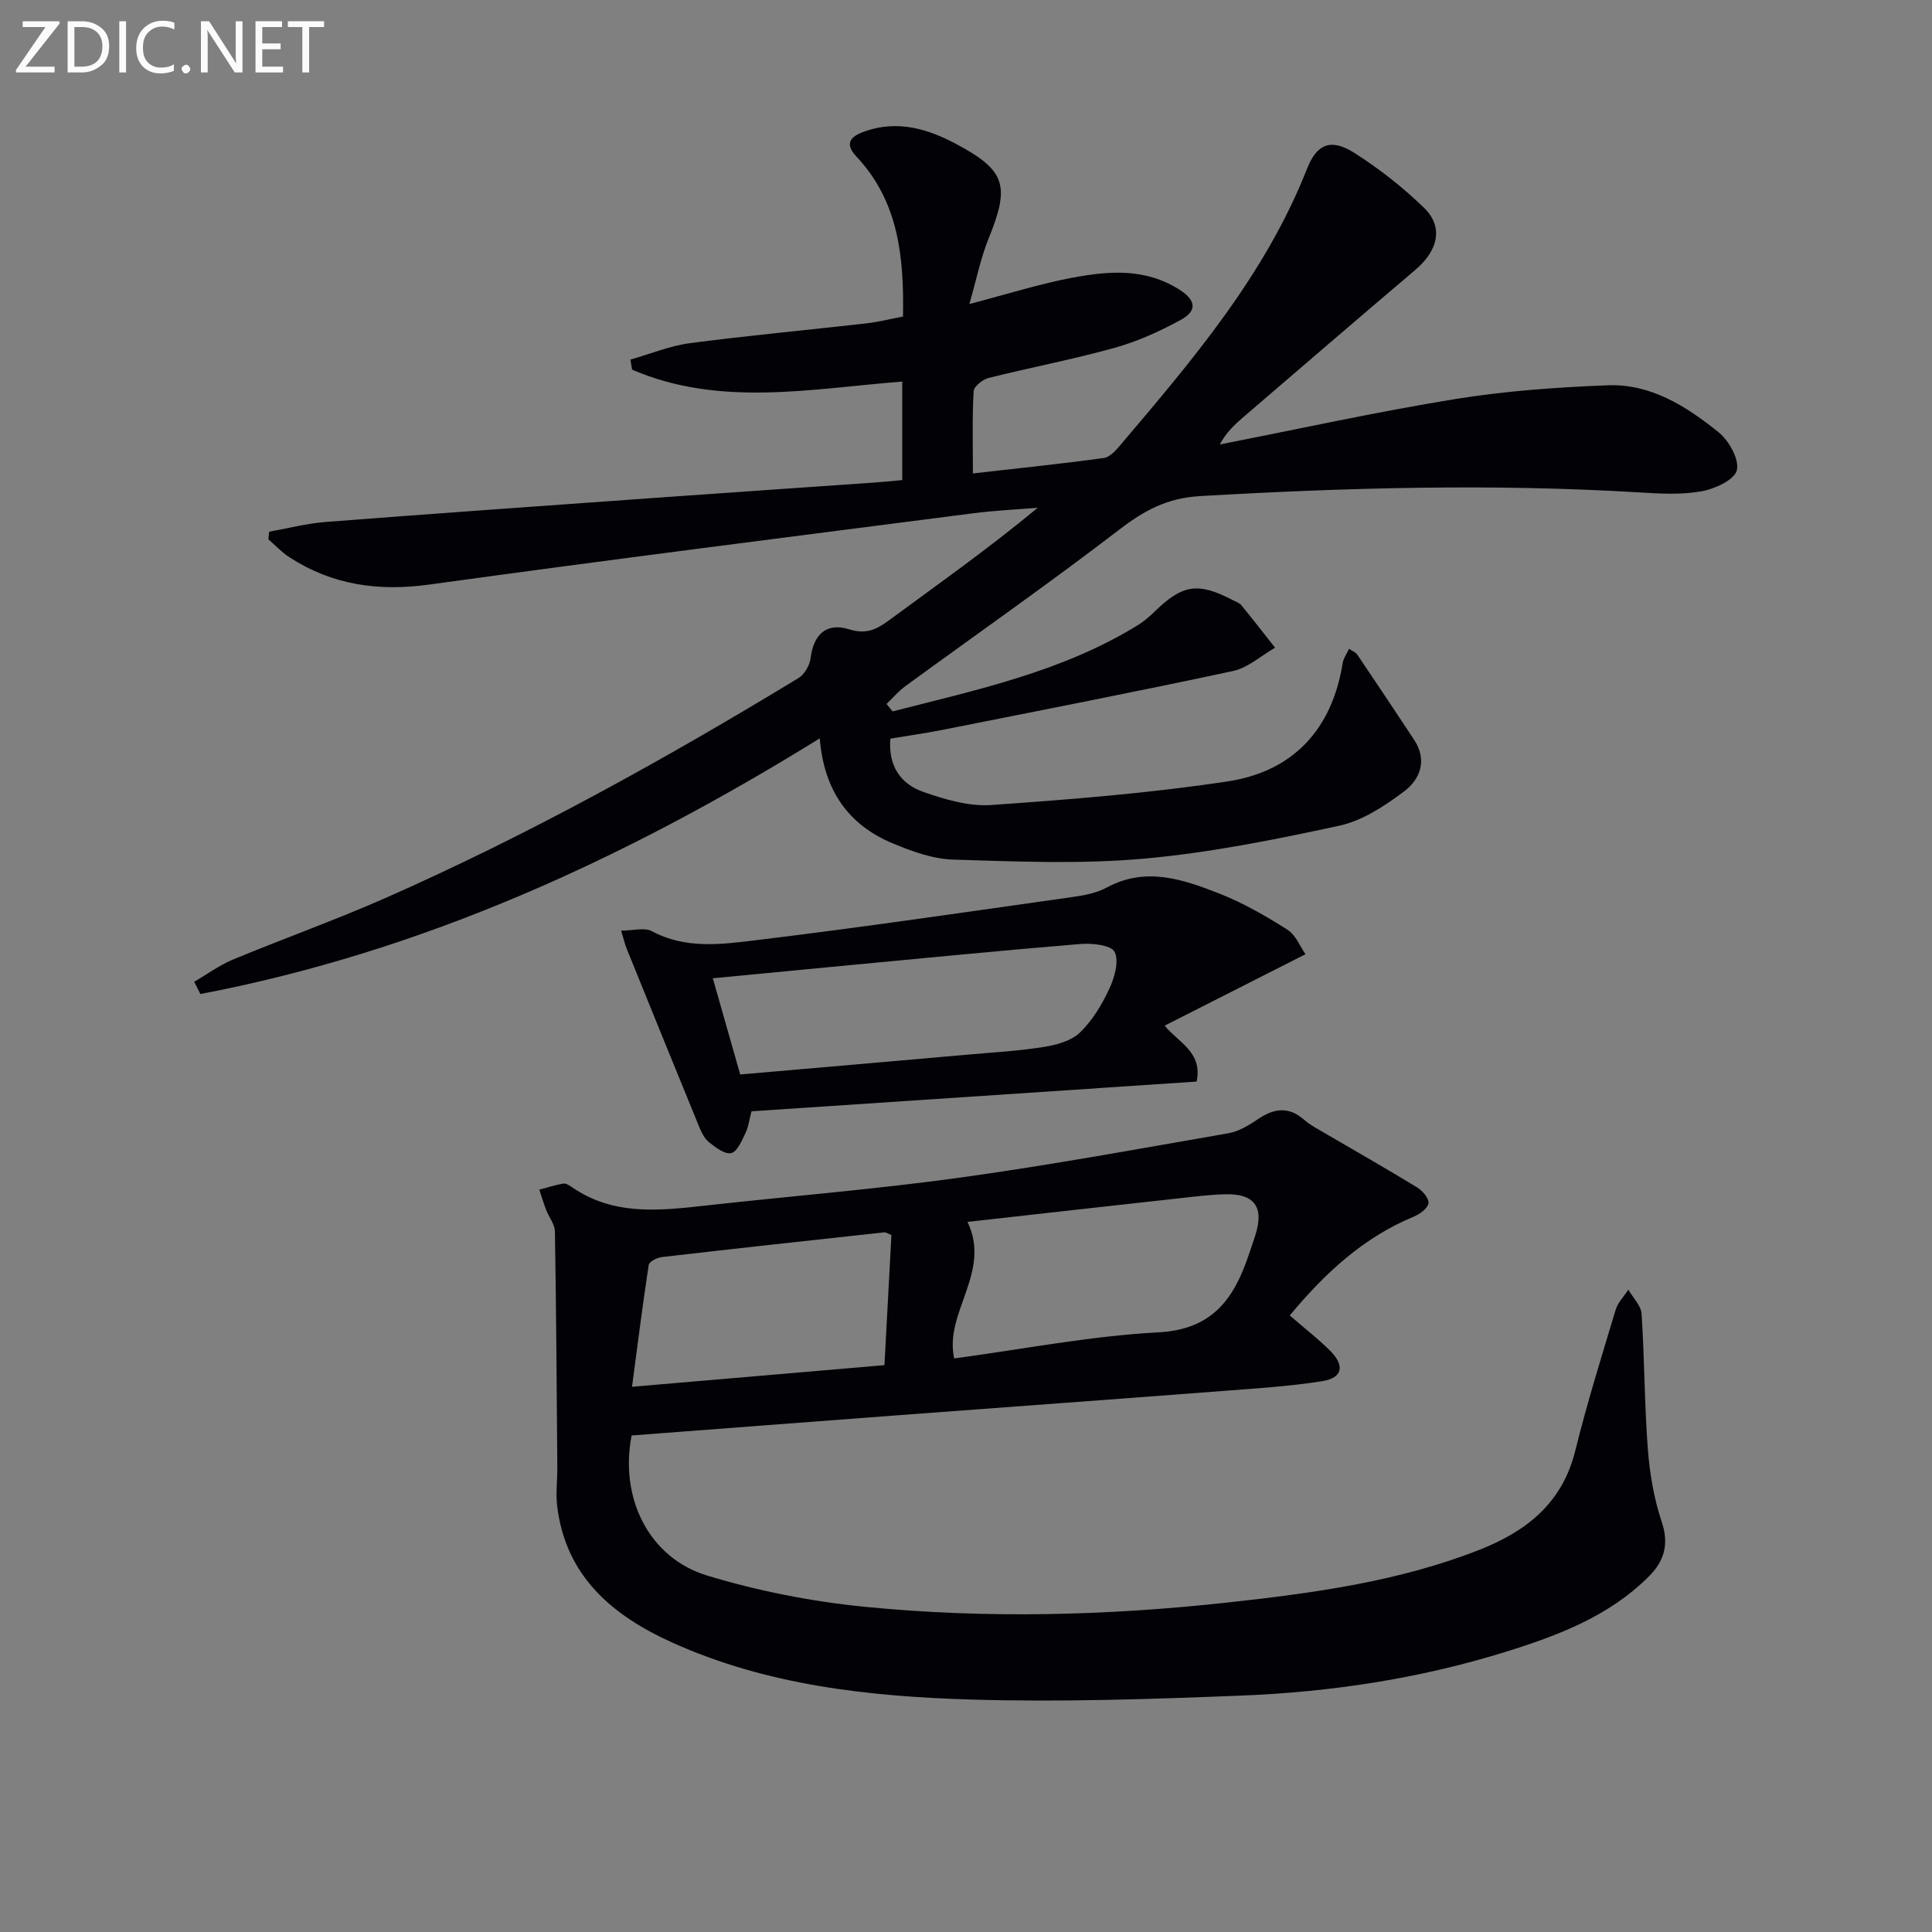 <svg enable-background="new 0 0 400 400" viewBox="0 0 400 400" xmlns="http://www.w3.org/2000/svg"><rect x="0" y="0" width="400" height="400" fill="#808080" stroke="none"/><path d="m184.8 147.29c17.45-4.48 35.16-8.21 50.83-17.89 1.26-.78 2.41-1.79 3.48-2.83 5.76-5.6 8.96-6.07 16.18-2.29.59.31 1.32.53 1.71 1.01 2.37 2.9 4.67 5.86 6.99 8.81-2.9 1.66-5.61 4.16-8.72 4.83-19.95 4.28-39.97 8.17-59.98 12.15-3.56.71-7.16 1.21-10.95 1.85-.48 5.7 2.18 9.42 6.86 11.04 4.47 1.56 9.41 3.02 14.02 2.7 16.36-1.14 32.76-2.44 48.96-4.89 13.53-2.05 21.64-10.77 23.82-24.56.15-.93.79-1.77 1.31-2.89.69.47 1.36.71 1.69 1.19 3.97 5.87 7.9 11.77 11.8 17.68 2.76 4.19 1.22 8.15-2.07 10.63-4.03 3.03-8.64 6.08-13.43 7.12-13.42 2.91-26.99 5.63-40.65 6.84-13.01 1.15-26.21.58-39.31.18-4.19-.13-8.49-1.69-12.44-3.33-9.26-3.83-14.31-11.01-15.18-21.77-40.14 24.86-82.12 44.13-128.23 52.93-.43-.84-.85-1.69-1.28-2.53 2.64-1.54 5.15-3.4 7.94-4.57 10.57-4.39 21.38-8.24 31.84-12.86 29.56-13.05 57.75-28.7 85.34-45.46 1.24-.76 2.32-2.65 2.5-4.13.6-4.91 3.29-7.43 8-5.95 3.39 1.06 5.54.11 8.13-1.8 10.29-7.58 20.74-14.95 30.9-23.38-4.46.37-8.94.58-13.38 1.15-37.56 4.84-75.13 9.58-112.64 14.76-10.51 1.45-20.05.09-28.91-5.65-1.59-1.03-2.91-2.46-4.36-3.71.05-.53.11-1.06.16-1.59 3.9-.69 7.77-1.71 11.69-2.01 22.86-1.77 45.74-3.39 68.61-5.02 15.09-1.08 30.18-2.1 45.26-3.16 1.79-.13 3.58-.32 5.51-.49 0-6.88 0-13.34 0-20.4-18.84 1.47-37.79 5.36-55.93-2.47-.12-.69-.24-1.39-.35-2.08 4.1-1.16 8.14-2.85 12.32-3.4 12.18-1.6 24.42-2.72 36.63-4.11 2.42-.28 4.81-.89 7.49-1.4.2-12.2-.84-23.76-9.65-33.13-2.86-3.04-.7-4.39 1.97-5.29 6.64-2.26 12.79-.45 18.65 2.67 10.29 5.48 11.21 8.63 6.77 19.54-1.65 4.04-2.5 8.4-4 13.61 7.96-2.07 14.55-4.17 21.31-5.44 7.54-1.41 15.09-2.05 22.21 2.49 3.72 2.37 3.37 4.53.27 6.22-4.33 2.37-8.94 4.47-13.67 5.79-8.62 2.4-17.44 4.07-26.13 6.25-1.24.31-3.06 1.75-3.11 2.76-.31 5.45-.15 10.93-.15 17.01 9.43-1.07 18.3-1.99 27.13-3.2 1.23-.17 2.46-1.57 3.39-2.66 14.97-17.65 30.01-35.25 38.65-57.21 2.06-5.23 5.02-6.34 9.81-3.29 5.13 3.26 10.02 7.1 14.39 11.33 4.1 3.98 2.99 8.84-1.78 12.89-11.9 10.1-23.73 20.29-35.58 30.46-1.83 1.57-3.59 3.22-4.9 5.68 16.25-3.18 32.43-6.75 48.77-9.4 10.41-1.69 21.03-2.44 31.58-2.85 8.9-.34 16.29 4.38 22.92 9.72 2.15 1.74 4.34 5.64 3.78 7.88-.5 2-4.6 3.88-7.37 4.36-4.2.74-8.64.47-12.96.21-30.29-1.83-60.53-.98-90.8.77-6.88.4-11.59 3-16.75 6.96-14.51 11.14-29.52 21.62-44.29 32.41-1.42 1.04-2.59 2.44-3.87 3.67.41.51.83 1.02 1.25 1.54z" fill="#010106"/><path d="m267.03 272.35c3.15 2.73 5.93 4.88 8.39 7.34 3.06 3.07 2.53 5.6-1.64 6.26-6.7 1.07-13.52 1.49-20.3 2.01-22.38 1.72-44.76 3.34-67.14 5.02-18.55 1.39-37.09 2.82-55.57 4.22-2.53 12.91 3.56 25.35 15.66 29.01 10.56 3.2 21.61 5.37 32.6 6.46 25.07 2.48 50.22 1.85 75.26-.9 17.66-1.94 35.27-4.32 51.99-10.89 9.78-3.85 17.19-9.68 19.87-20.55 2.42-9.8 5.44-19.46 8.35-29.14.46-1.52 1.73-2.79 2.63-4.18.95 1.67 2.63 3.29 2.74 5.01.61 9.29.59 18.63 1.29 27.92.39 5.09 1.25 10.28 2.87 15.1 1.56 4.66.56 8.12-2.62 11.31-8.26 8.28-18.86 12.28-29.67 15.64-17.85 5.56-36.26 8.34-54.89 9.07-18.62.73-37.29 1.37-55.89.81-21.13-.64-42.19-2.95-61.81-11.81-12.35-5.58-22.07-13.72-23.8-28.31-.31-2.6.06-5.28.04-7.92-.13-16.29-.23-32.58-.5-48.87-.03-1.5-1.24-2.96-1.82-4.47-.53-1.37-.94-2.79-1.41-4.18 1.65-.44 3.28-.97 4.95-1.26.55-.09 1.28.37 1.81.74 8.65 5.99 18.23 4.86 27.86 3.79 17.5-1.95 35.08-3.36 52.51-5.77 18.58-2.57 37.04-5.97 55.53-9.18 2.18-.38 4.3-1.69 6.19-2.96 3.3-2.23 6.32-2.62 9.5.17 1.22 1.07 2.71 1.85 4.13 2.68 6.43 3.77 12.92 7.44 19.28 11.33 1.11.68 2.49 2.32 2.33 3.28-.18 1.08-1.81 2.25-3.07 2.77-10.43 4.33-18.38 11.7-25.65 20.45zm-66.72-19.37c5.02 10.45-4.89 18.74-2.75 28.27 14.35-1.93 28.26-4.66 42.28-5.4 11.16-.6 15.62-6.92 18.66-15.94.48-1.42.99-2.82 1.43-4.25 1.82-5.8-.22-8.58-6.35-8.4-3.15.09-6.29.49-9.42.83-14.47 1.59-28.94 3.22-43.85 4.89zm-17.19 29.66c.5-9.33.98-18.24 1.44-26.96-.85-.32-1.16-.57-1.45-.54-15.36 1.67-30.72 3.34-46.07 5.12-.99.11-2.62.94-2.73 1.62-1.26 8.23-2.3 16.49-3.46 25.24 18.13-1.55 34.82-2.98 52.27-4.48z" fill="#010106"/><path d="m270.29 197.56c-10.23 5.19-19.53 9.9-29.16 14.79 2.88 3.53 7.9 5.47 6.62 11.58-30.62 2.04-61.23 4.09-92.16 6.15-.41 1.55-.61 3.19-1.29 4.6-.73 1.54-1.71 3.8-2.93 4.06-1.33.28-3.23-1.18-4.58-2.26-.96-.77-1.58-2.09-2.07-3.28-5.02-12.23-9.98-24.48-14.95-36.73-.37-.9-.58-1.87-1.17-3.79 2.45 0 4.83-.71 6.38.12 6.93 3.72 14.3 2.74 21.39 1.88 21.89-2.65 43.71-5.86 65.55-8.94 2.45-.35 5.06-.81 7.19-1.97 8.11-4.4 15.83-1.71 23.36 1.24 4.92 1.93 9.59 4.63 14.07 7.47 1.75 1.11 2.65 3.53 3.75 5.08zm-117.04 24.9c16.12-1.4 31.64-2.74 47.15-4.11 5.29-.47 10.6-.77 15.83-1.61 2.6-.42 5.61-1.26 7.39-2.99 2.56-2.48 4.54-5.78 6.06-9.05 1.08-2.32 2.04-5.69 1.09-7.62-.69-1.4-4.65-1.84-7.06-1.64-17.19 1.42-34.35 3.12-51.52 4.74-8.01.76-16.02 1.54-24.61 2.36 2 7 3.84 13.49 5.67 19.92z" fill="#010106"/><g fill="#fafbfa"><path d="m12.4 4.8-7.1 9h6v1.2h-8v-.5l6.1-8.9h-4.7v-1.2h7.6v.4z"/><path d="m14 14v-9.6h3c1.6 0 2.9.5 4 1.4s1.6 2.2 1.6 3.8-.5 3-1.6 3.9-2.4 1.5-4 1.5h-3zm1.4-8.4v8.2h1.6c1.3 0 2.4-.4 3.1-1.1s1.1-1.8 1.1-3.1-.4-2.3-1.2-3-1.8-1-3.1-1z"/><path d="m26.1 4.4v10.6h-1.4v-10.6z"/><path d="m36.1 14.6c-.8.4-1.8.6-2.9.6-1.5 0-2.7-.5-3.6-1.4s-1.4-2.2-1.4-3.8c0-1.7.5-3.1 1.5-4.1s2.3-1.6 3.9-1.6c1 0 1.8.1 2.5.4v1.4c-.8-.4-1.6-.6-2.5-.6-1.2 0-2.1.4-2.9 1.2s-1.1 1.8-1.1 3.2c0 1.3.3 2.3 1 3s1.6 1.1 2.7 1.1c1 0 2-.2 2.7-.7v1.3z"/><path d="m37.6 14.3c0-.2.1-.5.3-.6s.4-.3.6-.3c.3 0 .5.1.6.3s.3.4.3.6-.1.4-.3.6-.4.3-.6.3c-.3 0-.5-.1-.6-.3s-.3-.4-.3-.6z"/><path d="m50.2 15h-1.6l-5.3-8.2c-.2-.2-.3-.5-.4-.7 0 .2.1.7.1 1.5v7.4h-1.4v-10.6h1.7l5.2 8.1c.2.4.4.6.4.7 0-.3-.1-.8-.1-1.5v-7.3h1.4z"/><path d="m58.6 15h-5.7v-10.6h5.5v1.2h-4.1v3.4h3.8v1.2h-3.8v3.6h4.3z"/><path d="m67.1 5.6h-3.1v9.4h-1.4v-9.4h-3v-1.2h7.5z"/></g></svg>